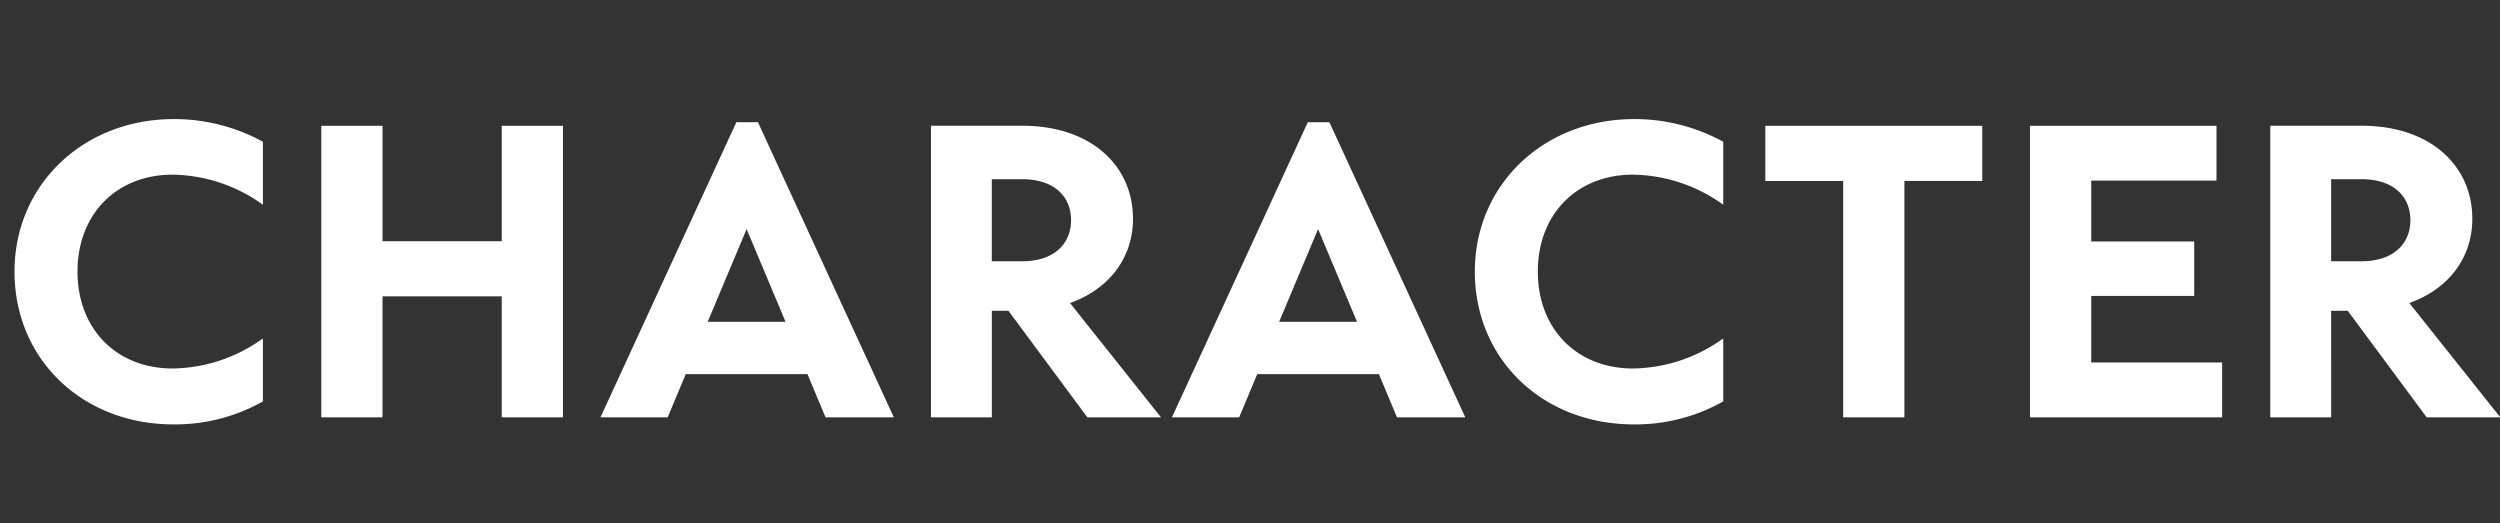 <svg xmlns="http://www.w3.org/2000/svg" xmlns:xlink="http://www.w3.org/1999/xlink" width="325" height="68" viewBox="0 0 325 68">
  <rect x="0" y="0" width="325" height="68" fill="#333333" stroke="none"/>
  <defs>
    <clipPath id="clip-path">
      <rect id="長方形_419663" data-name="長方形 419663" width="325" height="68" transform="translate(360 4091.34)" fill="none"/>
    </clipPath>
  </defs>
  <g id="TITLE_CHARACTER" transform="translate(-360 -4091.34)" clip-path="url(#clip-path)">
    <path id="パス_1187818" data-name="パス 1187818" d="M22.54.92A23.183,23.183,0,0,0,34.178-2.07v-8.188a20.451,20.451,0,0,1-11.73,3.91c-7.314,0-12.374-5.152-12.374-12.6s5.06-12.6,12.374-12.6a20.568,20.568,0,0,1,11.73,3.91v-8.188a24,24,0,0,0-11.592-2.944c-11.73,0-20.7,8.51-20.7,19.826C1.886-7.5,10.764.92,22.54.92ZM49.726,0V-15.732h15.5V0h7.958V-37.9H65.228v15h-15.5v-15H41.768V0ZM116.2,0,98.532-38.364H95.726L78.062,0H86.8l2.346-5.612h15.824L107.318,0ZM97.06-24.472l5.06,12.052H92ZM139.1-14.858c5.152-1.84,8.188-5.934,8.188-10.948,0-6.854-5.382-12.1-14.4-12.1H121.026V0h7.912V-13.846H131.1L141.358,0h9.568Zm-6.256-16.1c4.37,0,6.394,2.392,6.394,5.336s-2.07,5.336-6.394,5.336h-3.91V-30.958ZM190.486,0,172.822-38.364h-2.806L152.352,0h8.74l2.346-5.612h15.824L181.608,0ZM171.35-24.472l5.06,12.052H166.29ZM212.382.92A23.183,23.183,0,0,0,224.02-2.07v-8.188a20.451,20.451,0,0,1-11.73,3.91c-7.314,0-12.374-5.152-12.374-12.6s5.06-12.6,12.374-12.6a20.568,20.568,0,0,1,11.73,3.91v-8.188a24,24,0,0,0-11.592-2.944c-11.73,0-20.7,8.51-20.7,19.826C191.728-7.5,200.606.92,212.382.92ZM247.572,0V-30.728h10.12V-37.9h-28.2v7.176h10.12V0ZM288.88,0V-7.13H271.86v-8.648h13.386v-7.084H271.86v-7.912h16.284V-37.9H263.9V0Zm24.334-14.858c5.152-1.84,8.188-5.934,8.188-10.948,0-6.854-5.382-12.1-14.4-12.1H295.136V0h7.912V-13.846h2.162L315.468,0h9.568Zm-6.256-16.1c4.37,0,6.394,2.392,6.394,5.336s-2.07,5.336-6.394,5.336h-3.91V-30.958Z" transform="translate(360 4145.592)" fill="#fff"/>
  </g>
</svg>
